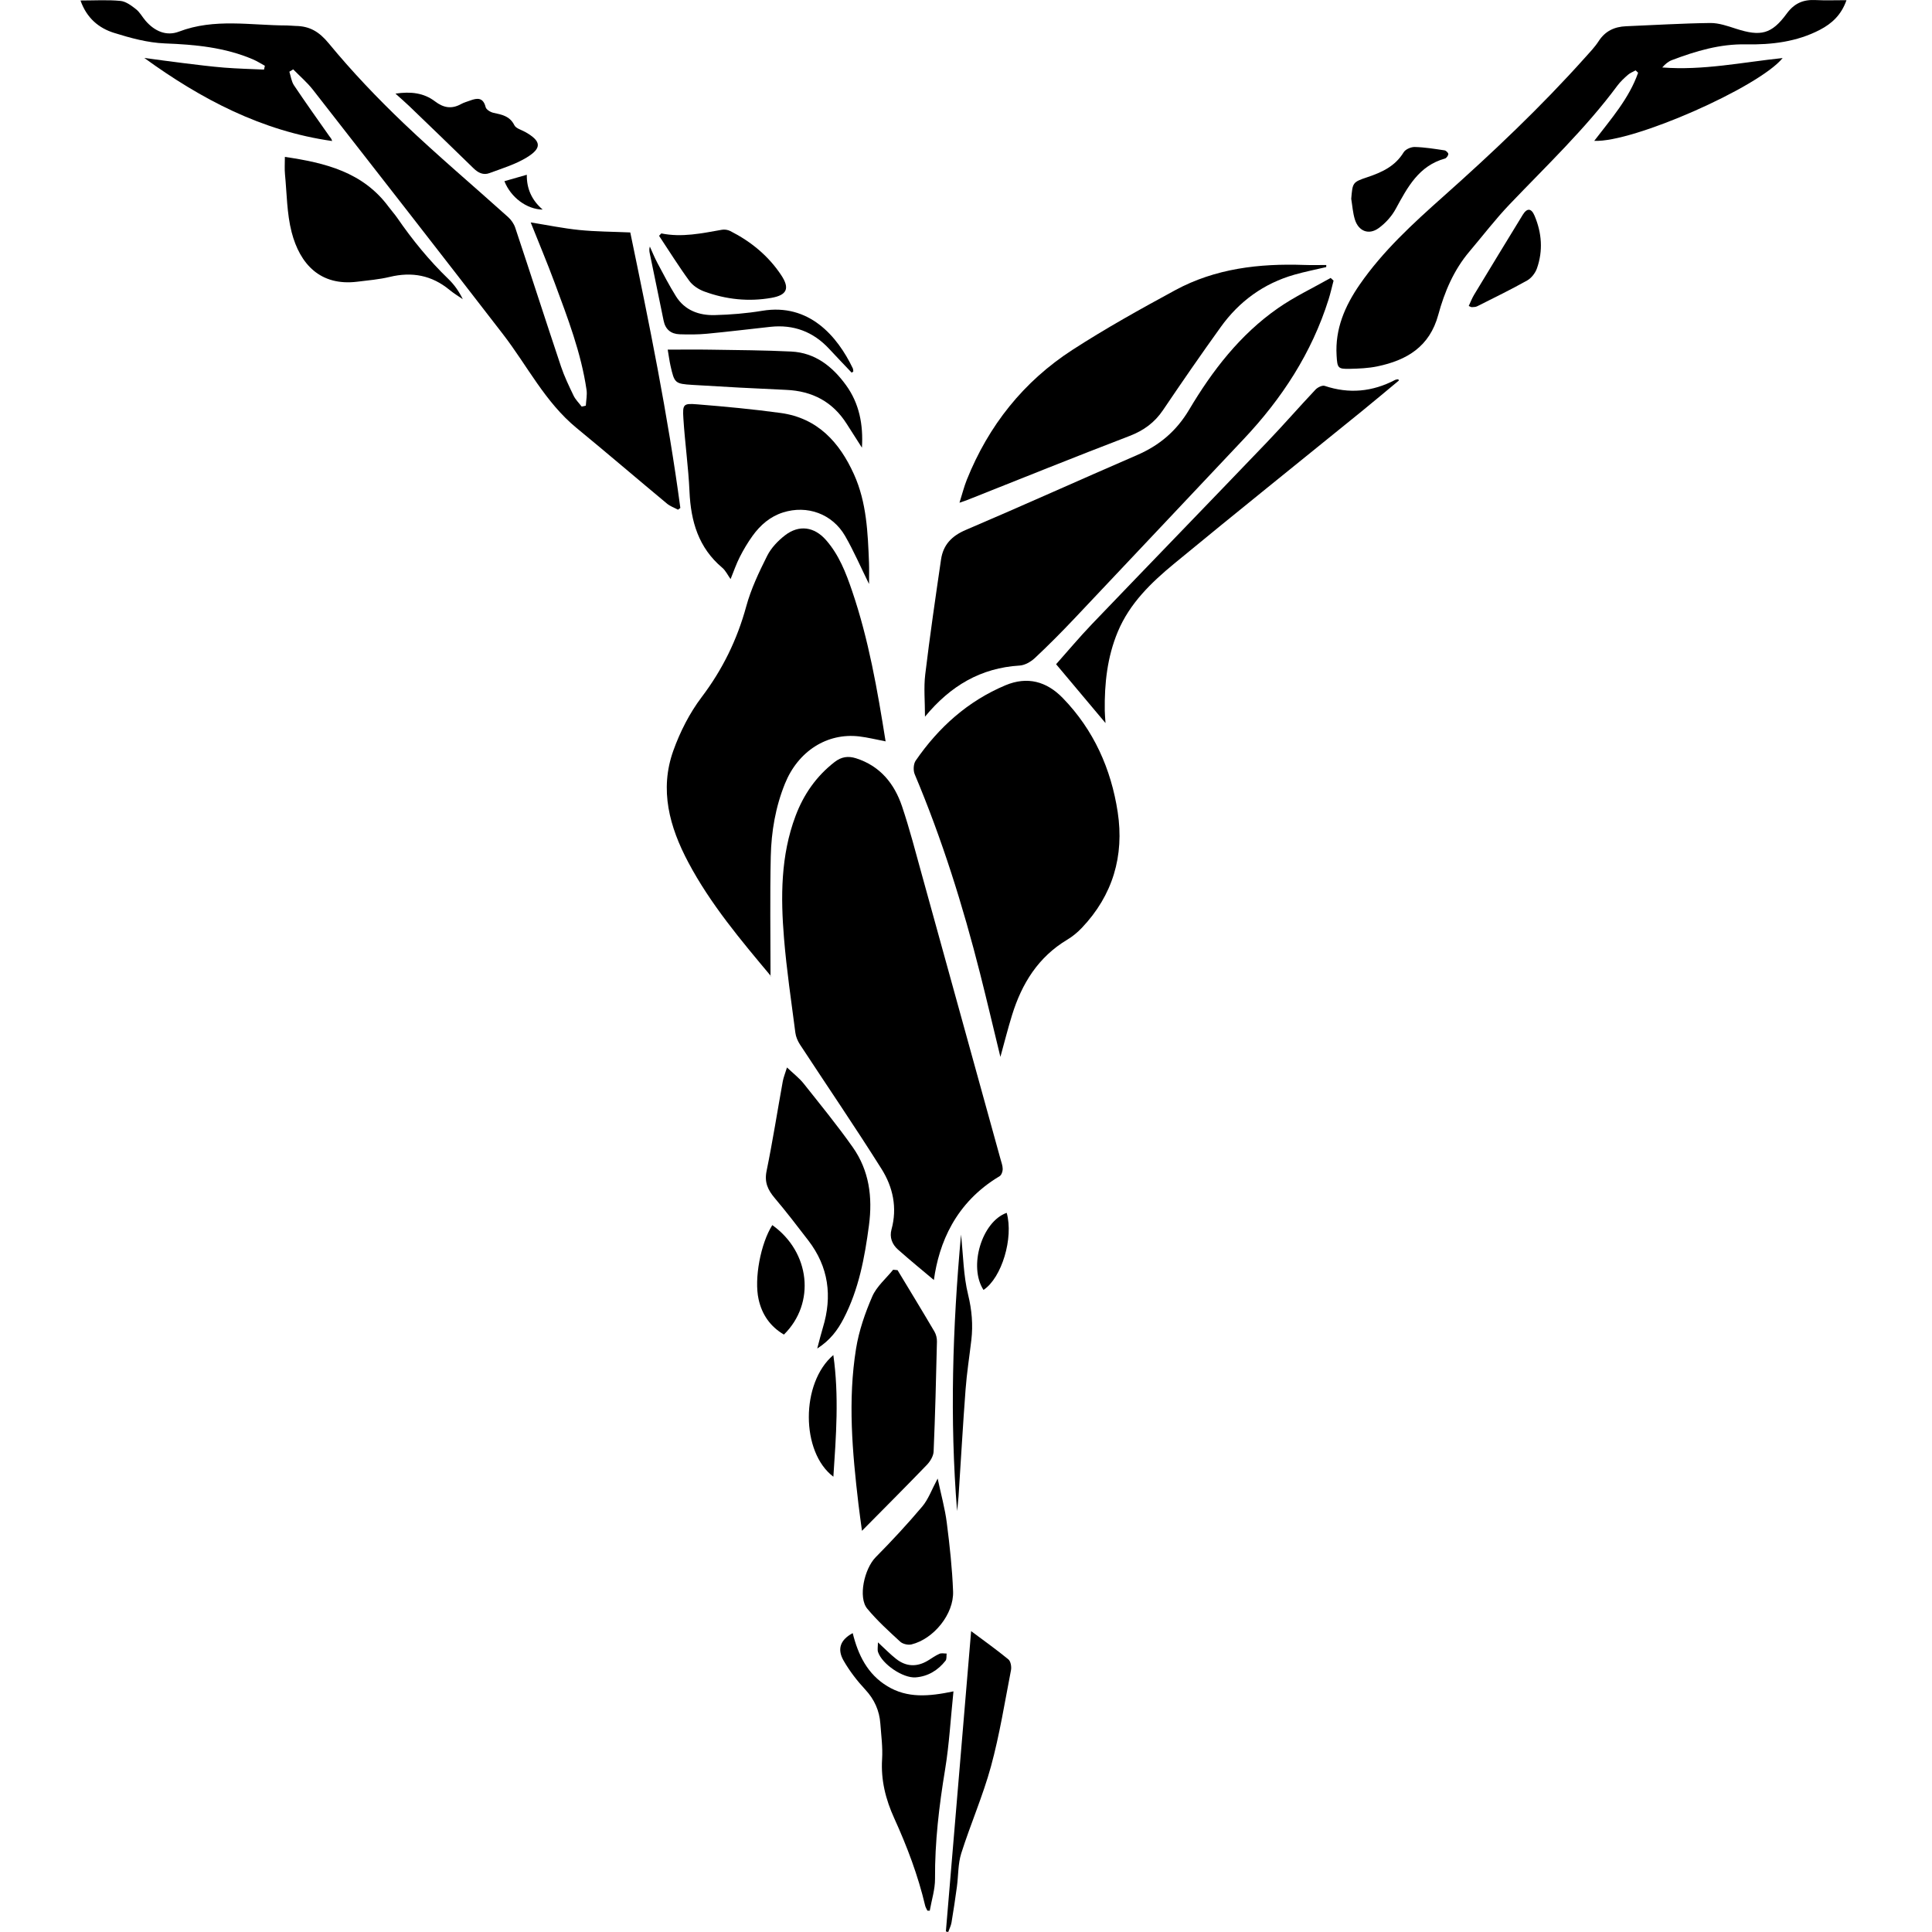 <svg width="96" height="96" viewBox="0 0 96 96" fill="none" xmlns="http://www.w3.org/2000/svg">
<path d="M46.404 63.603C45.872 63.154 45.233 62.634 44.619 62.089C44.33 61.833 44.191 61.483 44.298 61.091C44.594 60.011 44.37 58.985 43.804 58.086C42.492 56 41.101 53.964 39.75 51.902C39.637 51.729 39.547 51.518 39.521 51.315C39.319 49.756 39.087 48.199 38.958 46.635C38.789 44.577 38.787 42.519 39.531 40.542C39.932 39.476 40.56 38.571 41.471 37.864C41.812 37.6 42.145 37.555 42.537 37.679C43.733 38.061 44.44 38.936 44.822 40.068C45.201 41.194 45.497 42.347 45.815 43.493C47.117 48.188 48.413 52.886 49.711 57.582C49.758 57.752 49.824 57.925 49.824 58.096C49.824 58.216 49.76 58.392 49.667 58.446C47.467 59.762 46.656 61.776 46.404 63.603Z" fill="black"/>
<path d="M29.109 20.157C29.123 19.895 29.182 19.627 29.145 19.373C28.875 17.529 28.208 15.8 27.566 14.068C27.194 13.065 26.779 12.079 26.37 11.052C27.192 11.183 27.987 11.348 28.79 11.429C29.604 11.511 30.426 11.511 31.318 11.55C32.255 16.061 33.188 20.622 33.806 25.24C33.767 25.268 33.728 25.298 33.689 25.326C33.507 25.228 33.301 25.157 33.145 25.027C31.643 23.779 30.161 22.508 28.652 21.269C27.085 19.983 26.2 18.171 24.993 16.607C21.86 12.548 18.707 8.505 15.552 4.464C15.264 4.094 14.899 3.785 14.569 3.447C14.506 3.485 14.441 3.525 14.378 3.563C14.451 3.789 14.48 4.046 14.606 4.236C15.176 5.089 15.774 5.925 16.364 6.765C16.412 6.834 16.476 6.89 16.503 7.007C13.014 6.514 10.001 4.932 7.169 2.879C7.821 2.966 8.471 3.058 9.123 3.137C9.794 3.219 10.464 3.305 11.137 3.36C11.796 3.412 12.458 3.428 13.119 3.458C13.133 3.395 13.148 3.332 13.161 3.268C12.966 3.163 12.779 3.04 12.576 2.953C11.175 2.352 9.7 2.215 8.19 2.157C7.342 2.124 6.483 1.889 5.665 1.633C4.91 1.396 4.309 0.901 4 0.025C4.701 0.025 5.347 -0.016 5.984 0.045C6.256 0.071 6.531 0.279 6.76 0.459C6.951 0.61 7.072 0.846 7.236 1.035C7.679 1.547 8.262 1.812 8.893 1.571C10.657 0.897 12.461 1.263 14.252 1.265C14.398 1.265 14.545 1.287 14.691 1.289C15.386 1.299 15.853 1.569 16.333 2.151C17.487 3.552 18.748 4.876 20.063 6.13C21.742 7.731 23.518 9.23 25.244 10.783C25.399 10.921 25.535 11.117 25.601 11.312C26.366 13.608 27.107 15.912 27.875 18.208C28.042 18.706 28.273 19.186 28.502 19.661C28.598 19.86 28.767 20.023 28.903 20.203C28.971 20.188 29.039 20.173 29.109 20.157Z" fill="black"/>
<path d="M44.005 36.838C43.525 36.746 43.112 36.641 42.693 36.592C41.099 36.404 39.657 37.324 39.004 38.939C38.535 40.096 38.327 41.317 38.299 42.552C38.254 44.53 38.287 46.51 38.287 48.509C38.355 48.496 38.316 48.512 38.308 48.503C36.809 46.712 35.303 44.926 34.2 42.848C33.267 41.089 32.76 39.248 33.456 37.303C33.792 36.363 34.266 35.431 34.867 34.637C35.904 33.265 36.628 31.787 37.08 30.132C37.317 29.263 37.714 28.429 38.12 27.619C38.315 27.229 38.654 26.874 39.004 26.602C39.703 26.061 40.46 26.171 41.042 26.833C41.687 27.565 42.033 28.458 42.34 29.363C43.162 31.773 43.596 34.27 44.005 36.838Z" fill="black"/>
<path d="M45.962 35.611C45.962 34.846 45.895 34.168 45.975 33.508C46.204 31.601 46.482 29.7 46.76 27.799C46.866 27.077 47.287 26.632 47.983 26.335C50.831 25.12 53.653 23.845 56.495 22.615C57.61 22.133 58.455 21.421 59.089 20.355C60.243 18.412 61.621 16.624 63.5 15.315C64.322 14.741 65.243 14.309 66.119 13.811C66.167 13.856 66.216 13.9 66.264 13.944C66.182 14.256 66.112 14.572 66.016 14.878C65.179 17.537 63.698 19.805 61.797 21.819C58.992 24.79 56.195 27.766 53.388 30.733C52.752 31.405 52.099 32.064 51.424 32.696C51.224 32.882 50.926 33.056 50.665 33.071C48.733 33.188 47.226 34.078 45.962 35.611Z" fill="black"/>
<path d="M49.709 52.517C49.365 51.103 49.045 49.737 48.701 48.378C47.846 45.001 46.807 41.687 45.452 38.474C45.371 38.283 45.387 37.958 45.501 37.794C46.64 36.14 48.091 34.837 49.958 34.052C51.045 33.596 52.003 33.854 52.811 34.687C54.348 36.27 55.21 38.207 55.538 40.351C55.869 42.523 55.297 44.486 53.753 46.108C53.542 46.329 53.298 46.532 53.036 46.689C51.589 47.553 50.772 48.874 50.289 50.437C50.082 51.105 49.91 51.787 49.709 52.517Z" fill="black"/>
<path d="M79.218 6.998C80.059 5.9 80.949 4.891 81.397 3.615C81.356 3.576 81.313 3.537 81.272 3.497C81.144 3.569 80.999 3.623 80.891 3.718C80.704 3.881 80.517 4.055 80.369 4.253C78.779 6.399 76.846 8.232 75.01 10.155C74.302 10.897 73.675 11.719 73.011 12.503C72.234 13.421 71.774 14.511 71.467 15.642C71.036 17.231 69.9 17.902 68.434 18.206C67.993 18.297 67.531 18.317 67.077 18.327C66.477 18.34 66.453 18.291 66.415 17.673C66.333 16.343 66.83 15.201 67.563 14.14C68.718 12.469 70.207 11.109 71.71 9.77C74.171 7.58 76.56 5.32 78.758 2.864C78.993 2.601 79.243 2.344 79.433 2.05C79.76 1.542 80.219 1.328 80.798 1.304C82.191 1.247 83.585 1.16 84.979 1.143C85.405 1.138 85.844 1.293 86.259 1.427C87.487 1.824 88.029 1.703 88.782 0.675C89.158 0.162 89.602 -0.027 90.207 0.003C90.701 0.028 91.197 0.009 91.751 0.009C91.49 0.75 91.022 1.17 90.438 1.477C89.285 2.08 88.028 2.228 86.759 2.204C85.462 2.178 84.266 2.537 83.082 2.985C82.901 3.052 82.744 3.182 82.596 3.352C84.62 3.512 86.587 3.092 88.579 2.884C87.399 4.336 81.136 7.098 79.218 6.998Z" fill="black"/>
<path d="M65.899 13.271C65.372 13.396 64.84 13.499 64.32 13.648C62.794 14.083 61.575 14.973 60.656 16.253C59.678 17.613 58.726 18.991 57.789 20.379C57.369 21 56.829 21.393 56.123 21.664C53.411 22.703 50.717 23.792 48.017 24.863C47.938 24.894 47.856 24.918 47.676 24.98C47.811 24.554 47.901 24.188 48.039 23.843C49.12 21.145 50.859 18.957 53.293 17.382C54.943 16.315 56.666 15.357 58.394 14.42C60.388 13.339 62.568 13.087 64.803 13.165C65.168 13.178 65.536 13.168 65.902 13.168C65.901 13.201 65.9 13.236 65.899 13.271Z" fill="black"/>
<path d="M43.182 29.018C42.764 28.172 42.422 27.375 41.992 26.631C41.357 25.532 40.109 25.084 38.91 25.463C38.268 25.666 37.782 26.089 37.397 26.622C37.158 26.954 36.946 27.31 36.761 27.674C36.583 28.023 36.456 28.398 36.302 28.775C36.164 28.582 36.059 28.355 35.887 28.209C34.709 27.218 34.328 25.91 34.261 24.432C34.207 23.216 34.033 22.006 33.957 20.791C33.912 20.084 33.956 20.036 34.642 20.091C36.029 20.202 37.416 20.332 38.795 20.521C40.627 20.773 41.717 21.98 42.434 23.57C43.064 24.964 43.122 26.472 43.181 27.971C43.193 28.291 43.182 28.613 43.182 29.018Z" fill="black"/>
<path d="M44.599 63.113C45.211 64.128 45.829 65.139 46.43 66.162C46.515 66.305 46.561 66.498 46.556 66.665C46.514 68.485 46.469 70.305 46.391 72.124C46.381 72.353 46.221 72.617 46.055 72.789C44.998 73.886 43.92 74.963 42.831 76.065C42.775 75.645 42.709 75.189 42.655 74.731C42.352 72.159 42.121 69.579 42.538 67.005C42.682 66.12 42.985 65.242 43.344 64.417C43.561 63.92 44.026 63.529 44.38 63.092C44.453 63.099 44.526 63.107 44.599 63.113Z" fill="black"/>
<path d="M39.105 53.042C39.434 53.355 39.718 53.57 39.933 53.841C40.762 54.886 41.608 55.92 42.375 57.008C43.19 58.166 43.363 59.482 43.179 60.879C42.966 62.489 42.674 64.068 41.917 65.524C41.624 66.086 41.261 66.588 40.608 67.008C40.721 66.585 40.795 66.275 40.888 65.971C41.365 64.405 41.174 62.951 40.165 61.638C39.619 60.928 39.075 60.215 38.496 59.532C38.155 59.128 37.975 58.75 38.091 58.186C38.395 56.706 38.627 55.213 38.897 53.726C38.934 53.528 39.014 53.339 39.105 53.042Z" fill="black"/>
<path d="M69.512 18.906C68.894 19.418 68.281 19.935 67.658 20.441C64.557 22.959 61.438 25.456 58.355 27.998C57.21 28.942 56.136 29.971 55.543 31.39C55.017 32.649 54.877 33.967 54.895 35.313C54.897 35.489 54.916 35.663 54.932 35.928C54.1 34.938 53.317 34.006 52.477 33.005C53.043 32.369 53.634 31.664 54.27 30.999C57.157 27.988 60.06 24.994 62.946 21.983C63.769 21.124 64.55 20.225 65.366 19.36C65.472 19.247 65.702 19.134 65.823 19.174C67.036 19.581 68.194 19.468 69.319 18.88C69.364 18.856 69.424 18.856 69.477 18.845C69.488 18.867 69.5 18.886 69.512 18.906Z" fill="black"/>
<path d="M14.155 7.796C16.16 8.09 18.034 8.55 19.308 10.273C19.448 10.462 19.608 10.637 19.741 10.83C20.493 11.921 21.325 12.942 22.281 13.864C22.571 14.143 22.807 14.479 22.997 14.868C22.776 14.716 22.544 14.576 22.338 14.406C21.455 13.676 20.47 13.493 19.364 13.76C18.839 13.886 18.292 13.931 17.753 13.998C15.92 14.224 14.903 13.13 14.49 11.532C14.252 10.605 14.254 9.615 14.16 8.652C14.135 8.394 14.155 8.13 14.155 7.796Z" fill="black"/>
<path d="M47.377 84.043C47.236 85.399 47.167 86.675 46.961 87.927C46.664 89.727 46.449 91.526 46.461 93.354C46.464 93.882 46.292 94.413 46.199 94.942C46.16 94.941 46.122 94.941 46.082 94.94C46.045 94.859 45.993 94.781 45.972 94.696C45.617 93.191 45.073 91.753 44.434 90.348C44.008 89.413 43.765 88.451 43.831 87.407C43.867 86.824 43.787 86.234 43.744 85.648C43.697 84.998 43.451 84.446 42.996 83.956C42.589 83.519 42.216 83.034 41.919 82.518C41.582 81.933 41.761 81.477 42.371 81.149C42.639 82.232 43.103 83.19 44.096 83.789C45.084 84.387 46.142 84.302 47.377 84.043Z" fill="black"/>
<path d="M46.592 73.468C46.763 74.274 46.956 74.961 47.045 75.661C47.19 76.795 47.315 77.935 47.358 79.075C47.401 80.202 46.397 81.437 45.293 81.71C45.124 81.751 44.859 81.692 44.733 81.576C44.164 81.053 43.584 80.527 43.093 79.934C42.629 79.373 42.949 77.946 43.513 77.376C44.315 76.566 45.092 75.728 45.827 74.857C46.13 74.497 46.295 74.022 46.592 73.468Z" fill="black"/>
<path d="M48.255 81.05C48.864 81.506 49.503 81.958 50.106 82.454C50.222 82.548 50.267 82.819 50.236 82.986C49.926 84.584 49.67 86.199 49.242 87.767C48.842 89.234 48.224 90.64 47.764 92.092C47.599 92.614 47.623 93.193 47.549 93.744C47.468 94.341 47.38 94.935 47.28 95.529C47.253 95.69 47.172 95.843 47.117 96C47.078 95.991 47.039 95.983 47 95.974C47.421 90.97 47.842 85.966 48.255 81.05Z" fill="black"/>
<path d="M42.829 22.245C42.578 21.854 42.325 21.463 42.078 21.07C41.38 19.963 40.366 19.43 39.068 19.373C37.514 19.305 35.961 19.221 34.409 19.125C33.536 19.071 33.512 19.035 33.317 18.174C33.266 17.946 33.237 17.713 33.178 17.373C33.912 17.373 34.613 17.363 35.315 17.375C36.65 17.397 37.987 17.402 39.32 17.468C40.51 17.528 41.369 18.215 42.038 19.138C42.7 20.049 42.9 21.108 42.829 22.245Z" fill="black"/>
<path d="M32.86 11.598C33.884 11.808 34.876 11.592 35.872 11.417C36.004 11.394 36.168 11.419 36.287 11.48C37.311 12 38.181 12.71 38.819 13.674C39.252 14.326 39.108 14.663 38.333 14.8C37.197 15 36.078 14.881 35 14.486C34.722 14.385 34.428 14.196 34.257 13.963C33.724 13.236 33.248 12.469 32.749 11.718C32.787 11.677 32.824 11.638 32.86 11.598Z" fill="black"/>
<path d="M19.651 4.652C20.412 4.538 21.061 4.616 21.613 5.036C22.036 5.359 22.441 5.431 22.91 5.171C23.05 5.093 23.209 5.052 23.36 4.996C23.718 4.862 24.01 4.837 24.131 5.323C24.161 5.445 24.37 5.574 24.517 5.605C24.938 5.696 25.331 5.764 25.557 6.22C25.637 6.384 25.915 6.453 26.104 6.561C26.898 7.011 26.944 7.357 26.161 7.832C25.597 8.173 24.942 8.371 24.317 8.603C24.02 8.713 23.761 8.59 23.53 8.363C22.471 7.327 21.403 6.301 20.337 5.274C20.136 5.081 19.926 4.901 19.651 4.652Z" fill="black"/>
<path d="M42.321 18.519C41.947 18.125 41.571 17.735 41.203 17.337C40.409 16.481 39.434 16.114 38.274 16.241C37.226 16.355 36.178 16.484 35.128 16.583C34.677 16.626 34.221 16.625 33.769 16.61C33.342 16.594 33.063 16.374 32.974 15.931C32.748 14.811 32.513 13.694 32.283 12.574C32.262 12.475 32.255 12.373 32.29 12.251C32.415 12.525 32.526 12.805 32.668 13.07C32.963 13.626 33.254 14.185 33.586 14.719C34.026 15.423 34.733 15.677 35.514 15.657C36.303 15.637 37.097 15.572 37.876 15.443C40.201 15.056 41.604 16.7 42.372 18.295C42.395 18.342 42.392 18.401 42.402 18.454C42.375 18.477 42.348 18.498 42.321 18.519Z" fill="black"/>
<path d="M38.375 60.875C40.257 62.214 40.536 64.755 38.953 66.314C38.274 65.916 37.861 65.322 37.693 64.557C37.466 63.535 37.797 61.786 38.375 60.875Z" fill="black"/>
<path d="M67.142 9.878C67.211 9.073 67.204 9.052 67.945 8.804C68.668 8.562 69.323 8.262 69.745 7.57C69.836 7.419 70.111 7.299 70.298 7.304C70.793 7.316 71.288 7.398 71.78 7.471C71.853 7.482 71.968 7.594 71.965 7.655C71.961 7.734 71.873 7.857 71.798 7.878C70.498 8.24 69.94 9.302 69.357 10.373C69.156 10.744 68.844 11.092 68.501 11.338C68.012 11.691 67.506 11.488 67.325 10.912C67.221 10.58 67.199 10.223 67.142 9.878Z" fill="black"/>
<path d="M72.981 15.204C73.07 15.015 73.14 14.825 73.242 14.655C74.046 13.325 74.853 11.997 75.665 10.673C75.877 10.328 76.09 10.337 76.251 10.719C76.611 11.57 76.68 12.455 76.37 13.335C76.288 13.567 76.095 13.819 75.883 13.937C75.071 14.393 74.231 14.8 73.398 15.22C73.323 15.258 73.227 15.257 73.14 15.262C73.102 15.266 73.061 15.236 72.981 15.204Z" fill="black"/>
<path d="M47.557 75.083C47.188 70.512 47.333 65.959 47.753 61.346C47.864 62.386 47.872 63.386 48.105 64.332C48.291 65.096 48.354 65.827 48.265 66.589C48.169 67.405 48.04 68.219 47.979 69.038C47.845 70.81 47.746 72.585 47.629 74.359C47.612 74.6 47.582 74.841 47.557 75.083Z" fill="black"/>
<path d="M41.408 67.332C41.697 69.369 41.544 71.353 41.41 73.377C39.788 72.157 39.78 68.72 41.408 67.332Z" fill="black"/>
<path d="M50.022 60.265C50.373 61.512 49.777 63.495 48.87 64.096C48.114 62.938 48.786 60.702 50.022 60.265Z" fill="black"/>
<path d="M43.624 81.608C43.985 81.94 44.239 82.203 44.525 82.428C45.028 82.824 45.567 82.843 46.116 82.508C46.302 82.394 46.482 82.264 46.682 82.176C46.782 82.131 46.919 82.165 47.038 82.164C47.022 82.284 47.048 82.437 46.984 82.519C46.606 82.997 46.112 83.301 45.498 83.348C44.868 83.396 43.829 82.688 43.629 82.088C43.59 81.969 43.624 81.825 43.624 81.608Z" fill="black"/>
<path d="M25.064 9.003C25.441 8.895 25.788 8.796 26.177 8.684C26.166 9.367 26.418 9.945 26.965 10.414C26.168 10.402 25.379 9.804 25.064 9.003Z" fill="black"/>
</svg>
